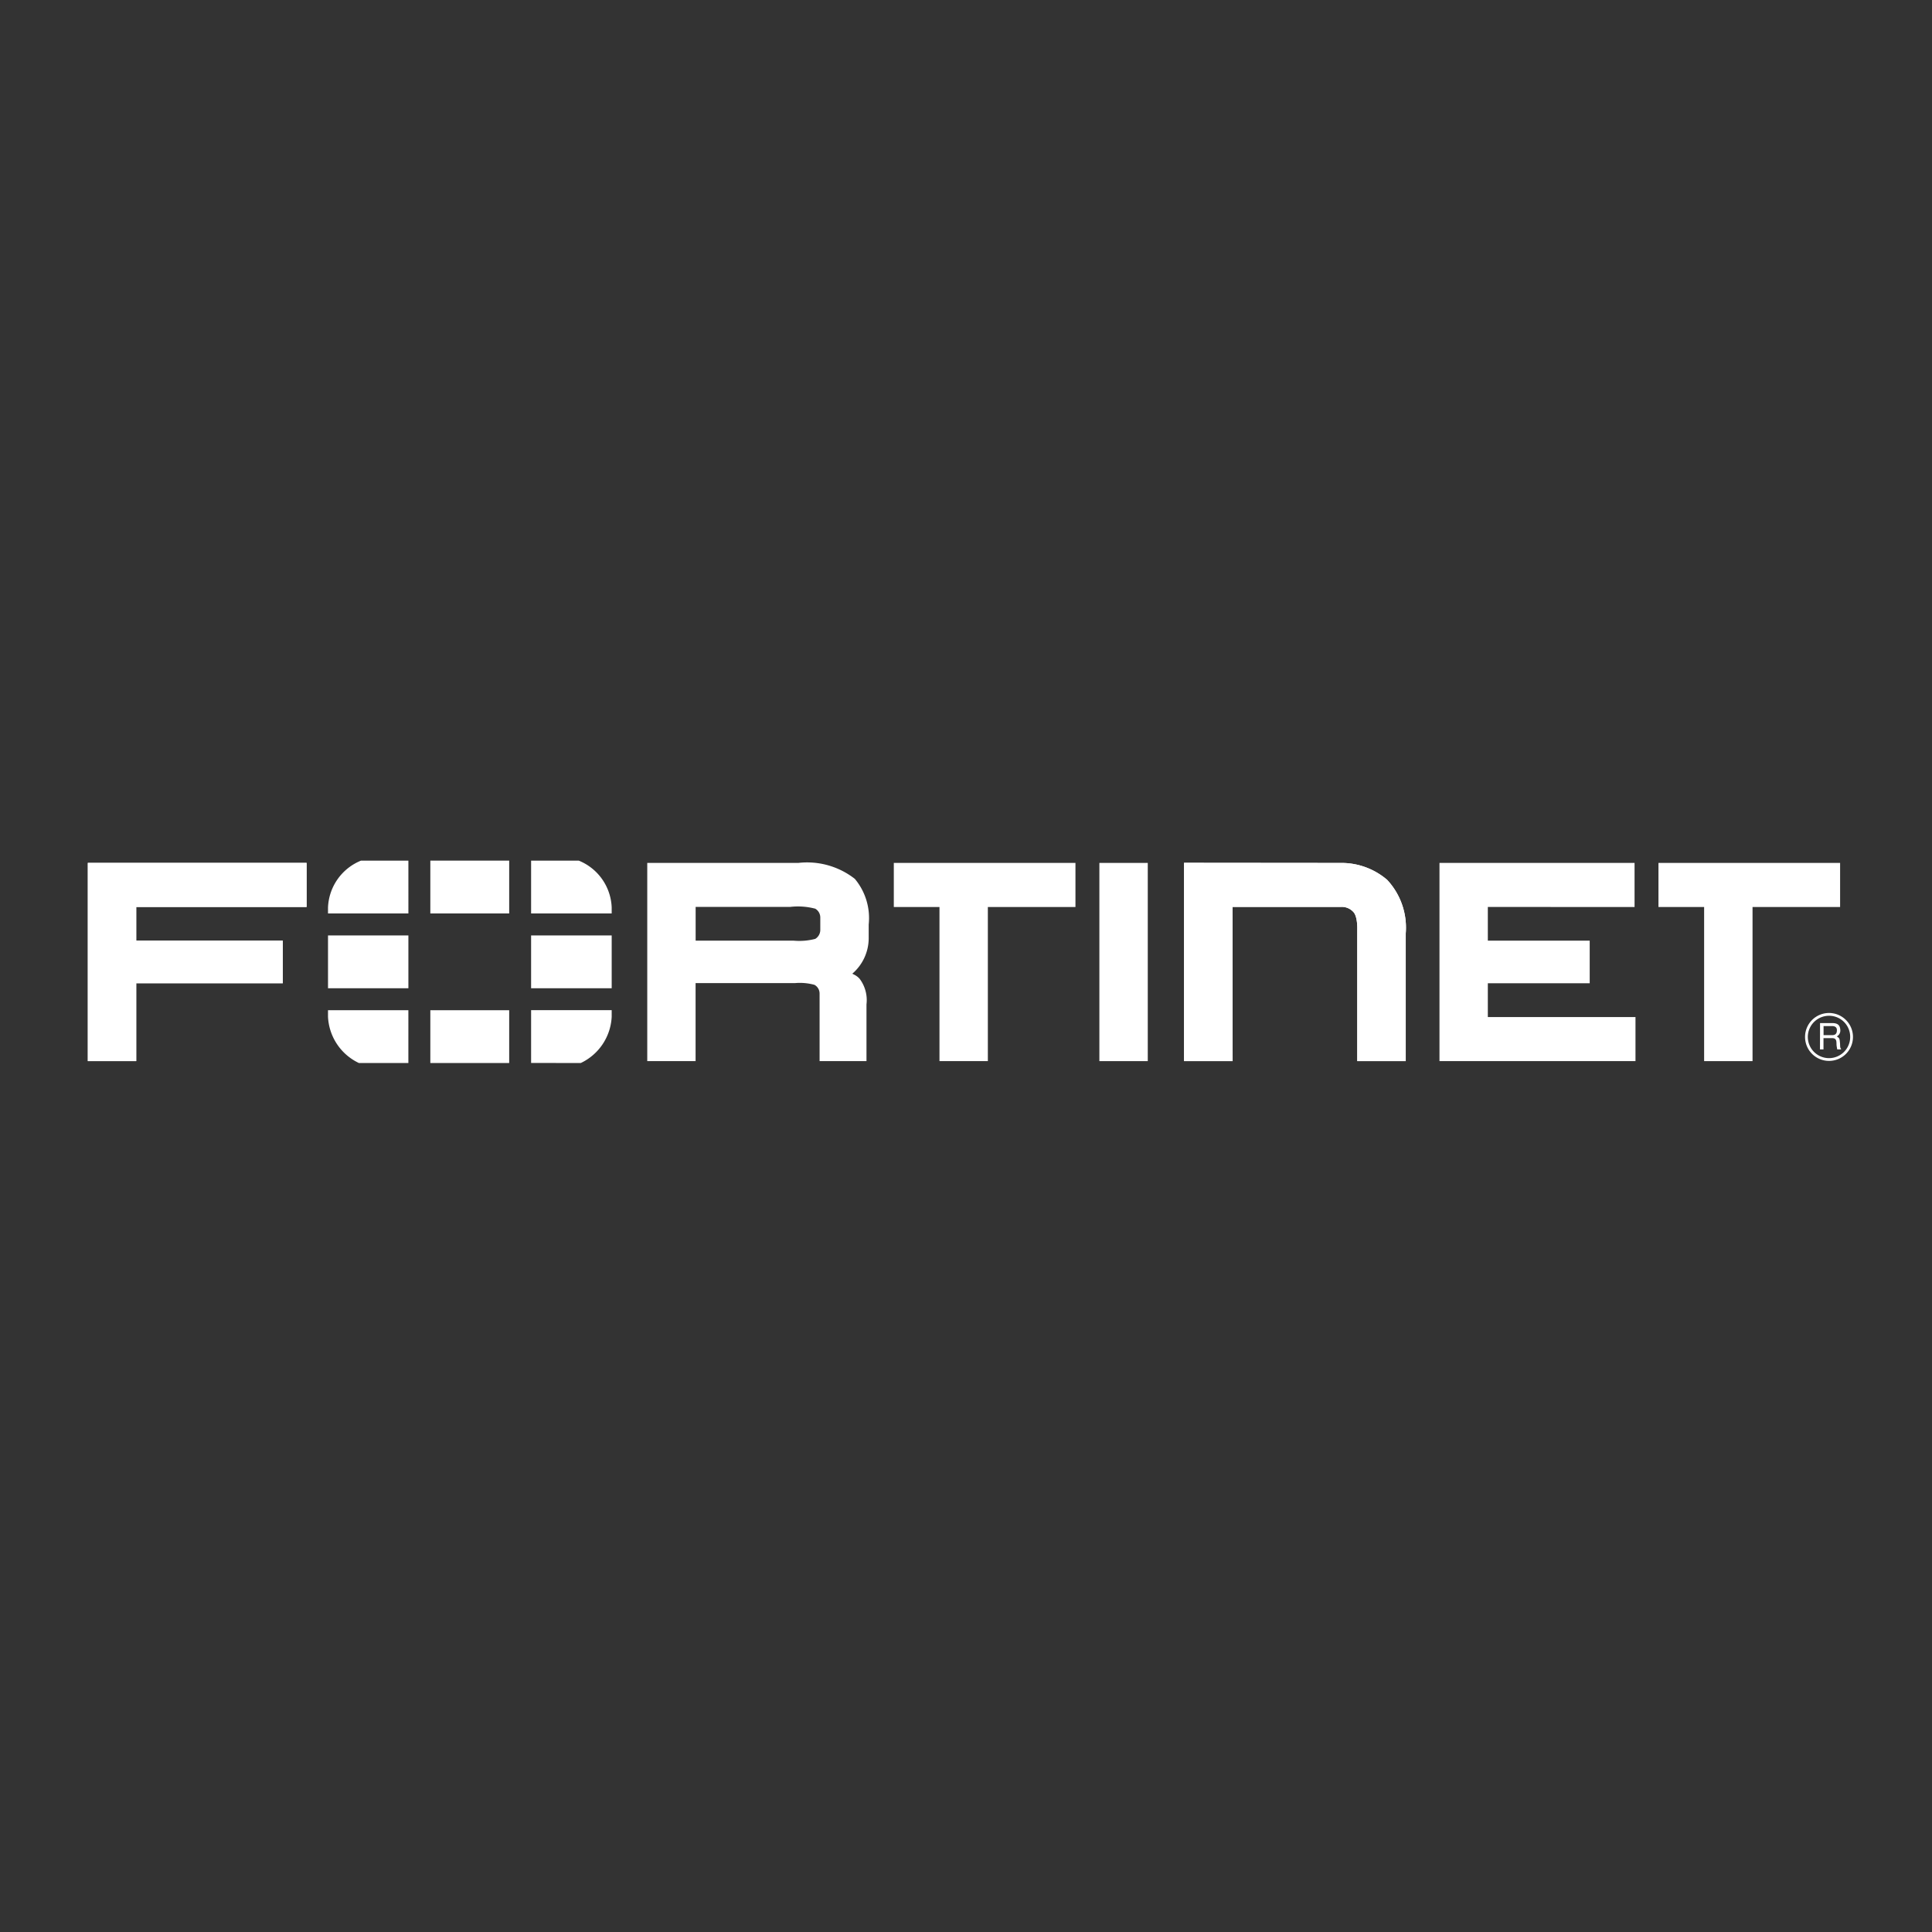 <svg xmlns="http://www.w3.org/2000/svg" xmlns:xlink="http://www.w3.org/1999/xlink" width="110" height="110" viewBox="0 0 110 110">
  <rect x="0" y="0" width="110" height="110" fill="#333333" stroke="none"/>
  <defs>
    <clipPath id="clip-Custom_Size_13">
      <rect width="110" height="110"/>
    </clipPath>
  </defs>
  <g id="Custom_Size_13" data-name="Custom Size – 13" clip-path="url(#clip-Custom_Size_13)">
    <g id="Group_2160" data-name="Group 2160" transform="translate(5 49)">
      <path id="Path_20542" data-name="Path 20542" d="M4.487,4.614V15.9H7.243V11.466h8.345V9.042H7.243V7.124h9.7V4.614Z" transform="translate(-4.487 -4.485)" fill="#fff"/>
      <path id="Path_20543" data-name="Path 20543" d="M4.487,4.614V15.9H7.243V11.466h8.345V9.042H7.243V7.124h9.7V4.614Z" transform="translate(-4.487 -4.485)" fill="#fff"/>
      <g id="Group_2159" data-name="Group 2159" transform="translate(13.675 0)">
        <path id="Path_20544" data-name="Path 20544" d="M39.033,15.9V12.049a.567.567,0,0,0-.29-.492,3.147,3.147,0,0,0-1.1-.1h-5.67V15.9H29.221V4.615h8.6a4.411,4.411,0,0,1,3.219.908,3.482,3.482,0,0,1,.789,2.6v.8a2.674,2.674,0,0,1-.934,2l.1.05a.99.99,0,0,1,.323.246,2.02,2.02,0,0,1,.385,1.451V15.9ZM37.547,9.04a3.591,3.591,0,0,0,1.239-.1.6.6,0,0,0,.287-.492V7.713a.582.582,0,0,0-.287-.492,3.87,3.87,0,0,0-1.442-.1H31.976V9.04h5.571Z" transform="translate(-11.044 -4.484)" fill="#fff"/>
        <path id="Path_20545" data-name="Path 20545" d="M42.722,15.9V7.125h-2.6V4.615H50.464v2.51H45.476V15.9Z" transform="translate(-7.907 -4.484)" fill="#fff"/>
        <path id="Path_20546" data-name="Path 20546" d="M76.529,15.9V7.125h-2.6V4.615H84.271v2.51H79.285V15.9Z" transform="translate(1.822 -4.484)" fill="#fff"/>
        <path id="Path_20547" data-name="Path 20547" d="M49.21,15.9V4.615h2.755V15.9Z" transform="translate(-5.291 -4.484)" fill="#fff"/>
        <path id="Path_20548" data-name="Path 20548" d="M64.247,15.9V4.615H75.354v2.51L67,7.123V9.042h5.8v2.425H67v1.924h8.407V15.9Z" transform="translate(-0.964 -4.484)" fill="#fff"/>
        <path id="Path_20549" data-name="Path 20549" d="M55.72,15.9H52.953V4.611l8.9.008a3.994,3.994,0,0,1,2.666.963,3.992,3.992,0,0,1,1.057,3.044V15.9H62.816V8.437s.035-.762-.224-1.029a.883.883,0,0,0-.666-.288H55.715Z" transform="translate(-4.214 -4.486)" fill="#fff"/>
        <path id="Path_20550" data-name="Path 20550" d="M55.72,15.9H52.953V4.611l8.9.008a3.994,3.994,0,0,1,2.666.963,3.992,3.992,0,0,1,1.057,3.044V15.9H62.816V8.437s.035-.762-.224-1.029a.883.883,0,0,0-.666-.288H55.715Z" transform="translate(-4.214 -4.486)" fill="#fff"/>
        <path id="Path_20551" data-name="Path 20551" d="M81.776,13.978a1.364,1.364,0,1,1,1.362-1.364,1.362,1.362,0,0,1-1.362,1.364m-.005-2.569a1.206,1.206,0,1,0,1.209,1.205,1.2,1.2,0,0,0-1.209-1.205m-.507.415h.675c.232,0,.457.044.478.384a.377.377,0,0,1-.2.376c.156.1.16.122.183.382.017.2-.012.232.072.359h-.231l-.031-.189c-.032-.178.055-.455-.258-.455H81.46v.644h-.2Zm.2.17v.518h.483c.129,0,.256-.035.274-.229.03-.256-.157-.288-.274-.288Z" transform="translate(3.687 -2.575)" fill="#fff"/>
        <rect id="Rectangle_1823" data-name="Rectangle 1823" width="4.576" height="3.007" transform="translate(0.001 4.26)" fill="#fff"/>
        <rect id="Rectangle_1824" data-name="Rectangle 1824" width="4.49" height="3.008" transform="translate(5.826)" fill="#fff"/>
        <rect id="Rectangle_1825" data-name="Rectangle 1825" width="4.49" height="3.006" transform="translate(5.826 8.518)" fill="#fff"/>
        <rect id="Rectangle_1826" data-name="Rectangle 1826" width="4.588" height="3.007" transform="translate(11.564 4.26)" fill="#fff"/>
        <path id="Path_20552" data-name="Path 20552" d="M16.984,4.514a3.008,3.008,0,0,0-1.878,2.671v.336h4.577V4.514Z" transform="translate(-15.106 -4.513)" fill="#fff"/>
        <path id="Path_20553" data-name="Path 20553" d="M15.106,11.128V11.5a3.074,3.074,0,0,0,1.762,2.635h2.814V11.128Z" transform="translate(-15.106 -2.61)" fill="#fff"/>
        <path id="Path_20554" data-name="Path 20554" d="M28.674,7.521V7.182A3,3,0,0,0,26.8,4.514H24.086V7.521Z" transform="translate(-12.522 -4.513)" fill="#fff"/>
        <path id="Path_20555" data-name="Path 20555" d="M26.915,14.133A3.077,3.077,0,0,0,28.674,11.5v-.375H24.086v3.006Z" transform="translate(-12.522 -2.61)" fill="#fff"/>
      </g>
    </g>
  </g>
</svg>
